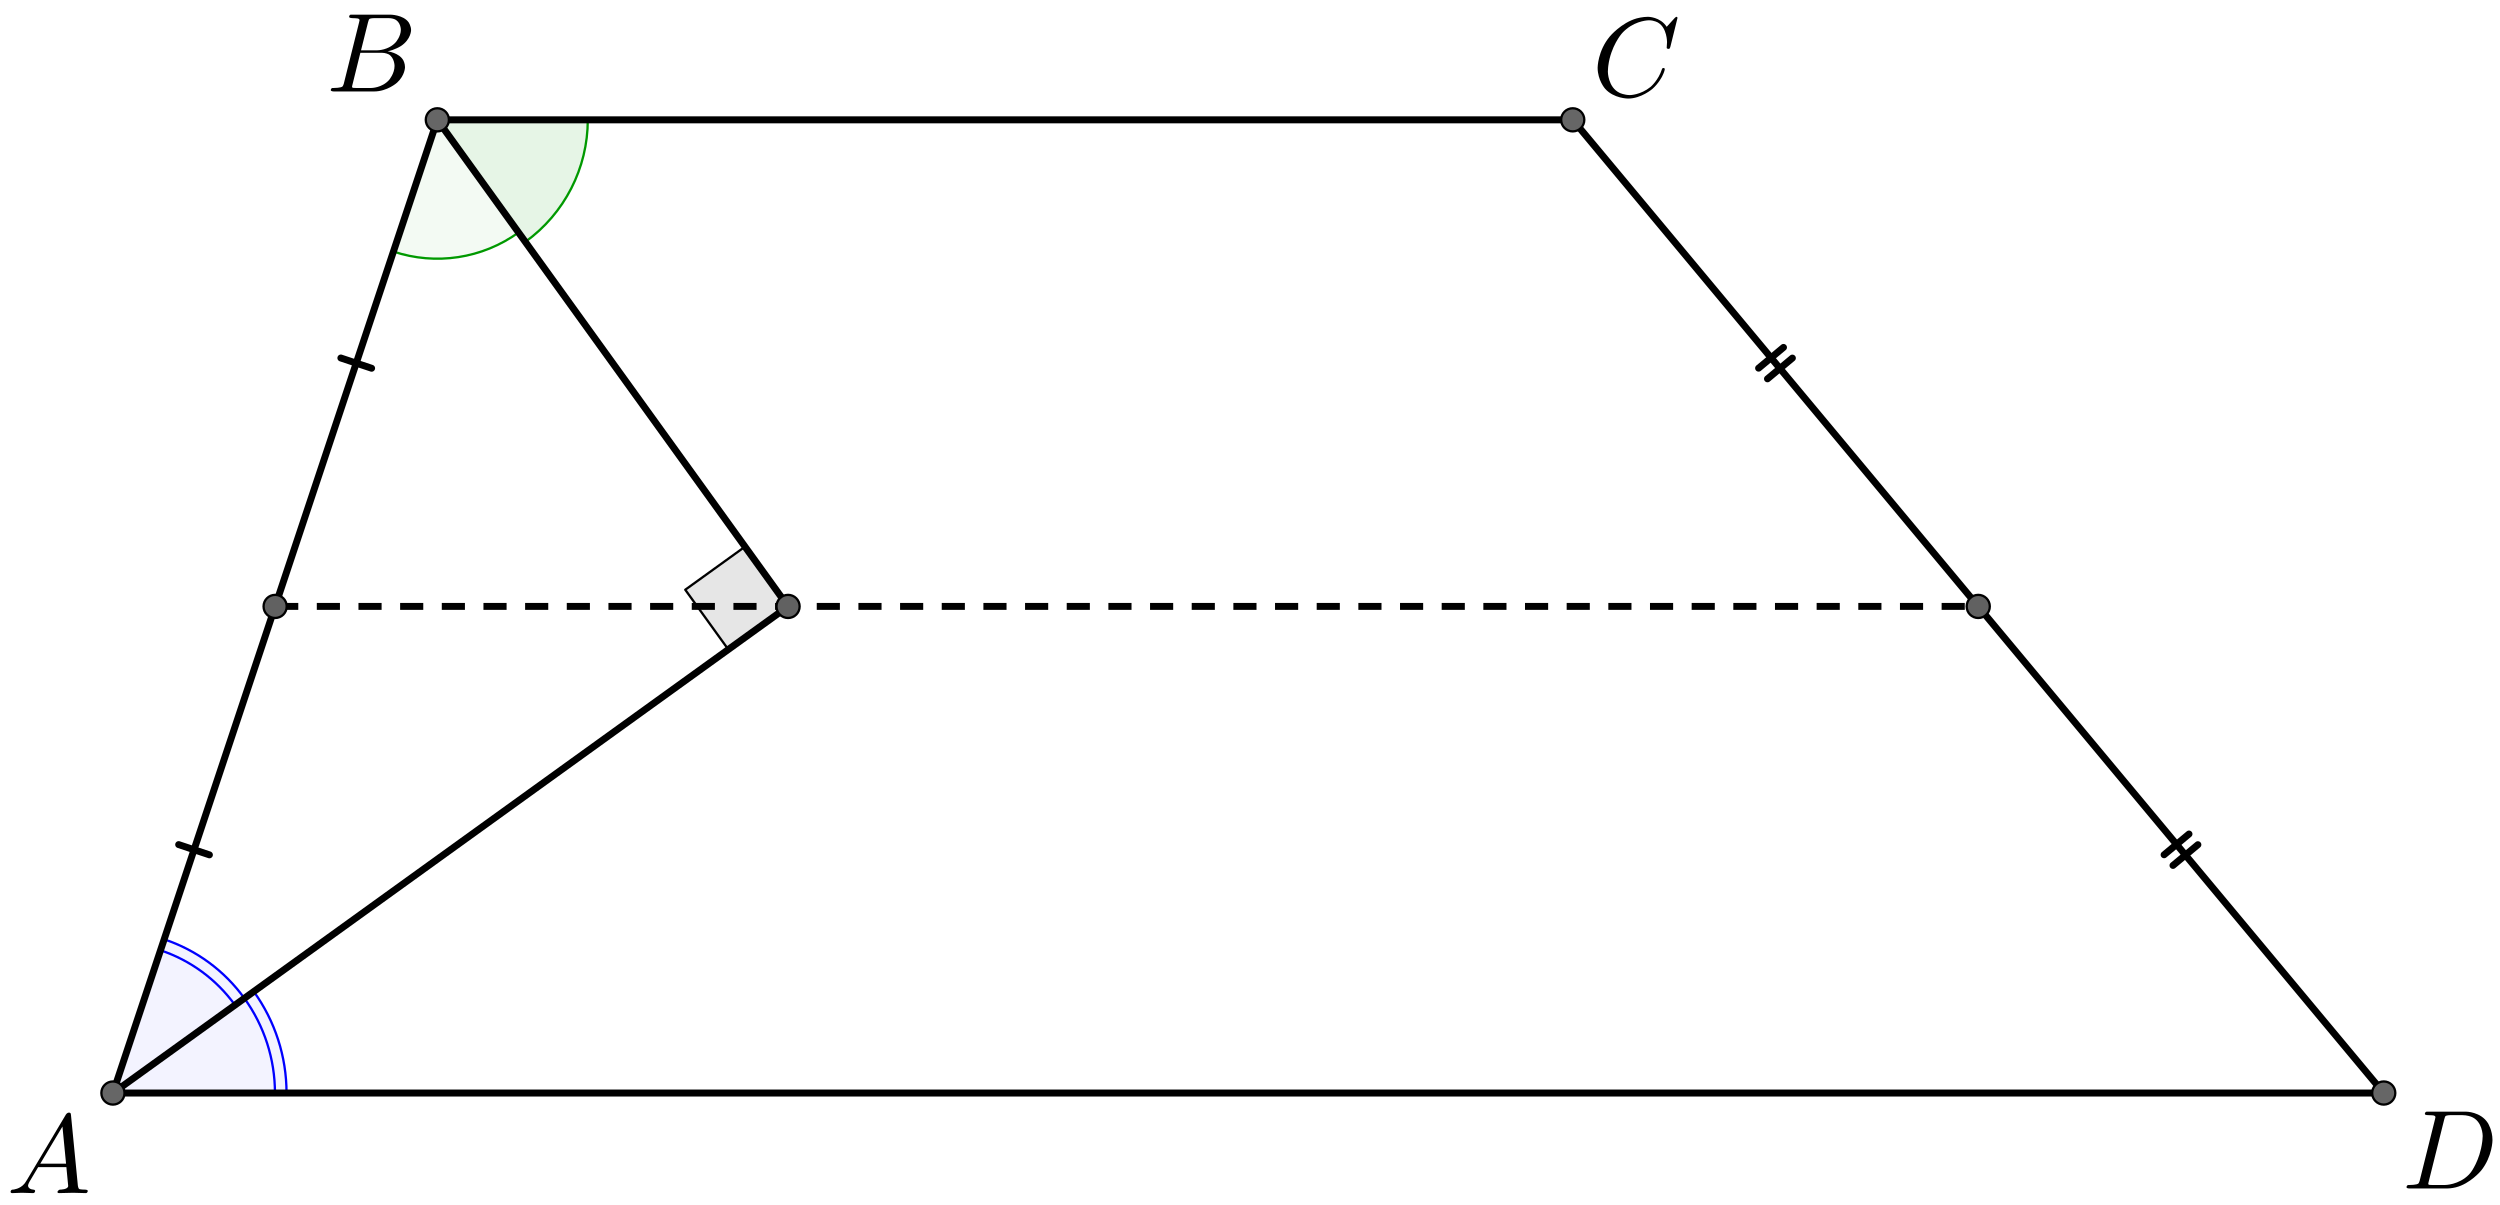 <?xml version="1.0" encoding="UTF-8" standalone="no"?> <svg xmlns="http://www.w3.org/2000/svg" xmlns:xlink="http://www.w3.org/1999/xlink" version="1.1" width="3000.564pt" height="1446.314pt" viewBox="0 0 3000.564 1446.314"><rect x="0" y="0" width="3000.564" height="1446.314" fill="#333333" stroke="none"/><g><clipPath id="cp0"><path transform="matrix(2.778,0,0,-2.778,-208.672,1856.464)" d="M 0 0 L 1189 0 L 1189 740 L 0 740 Z "></path></clipPath><g clip-path="url(#cp0)"><clipPath id="cp1"><path transform="matrix(2.778,0,0,2.778,-208.672,-199.092)" d="M 0 0 L 1189 0 L 1189 740 L 0 740 L 0 0 Z "></path></clipPath><g clip-path="url(#cp1)"><path transform="matrix(2.778,0,0,2.778,-208.672,-199.092)" d="M 0 0 L 1189 0 L 1189 740 L 0 740 L 0 0 " fill="#ffffff"></path><path transform="matrix(2.778,0,0,2.778,-208.672,-199.092)" d="M 302.073 176.169 C 319.023 163.952 329.066 144.332 329.066 123.438 L 264.066 123.438 Z " fill="#009900" fill-opacity=".098"></path><path transform="matrix(2.778,0,0,2.778,-208.672,-199.092)" stroke-width="1" stroke-linecap="round" stroke-linejoin="round" fill="none" stroke="#009900" d="M 302.073 176.169 C 319.023 163.952 329.066 144.332 329.066 123.438 L 264.066 123.438 Z "></path><path transform="matrix(2.778,0,0,2.778,-208.672,-199.092)" d="M 245.093 180.359 C 263.39 186.458 283.503 183.39 299.149 172.113 L 264.066 123.438 Z " fill="#009900" fill-opacity=".047"></path><path transform="matrix(2.778,0,0,2.778,-208.672,-199.092)" stroke-width="1" stroke-linecap="round" stroke-linejoin="round" fill="none" stroke="#009900" d="M 245.093 180.359 C 263.39 186.458 283.503 183.39 299.149 172.113 L 264.066 123.438 Z "></path><path transform="matrix(2.778,0,0,2.778,-208.672,-199.092)" d="M 180.697 502.977 C 172.107 491.058 159.984 482.144 146.046 477.499 L 123.91 543.906 Z " fill="#0000ff" fill-opacity=".047"></path><path transform="matrix(2.778,0,0,2.778,-208.672,-199.092)" stroke-width="1" stroke-linecap="round" stroke-linejoin="round" fill="none" stroke="#0000ff" d="M 180.697 502.977 C 172.107 491.058 159.984 482.144 146.046 477.499 L 123.91 543.906 Z "></path><path transform="matrix(2.778,0,0,2.778,-208.672,-199.092)" stroke-width="1" stroke-linecap="round" stroke-linejoin="round" fill="none" stroke="#0000ff" d="M 176.641 505.9 C 168.664 494.833 157.408 486.556 144.465 482.242 "></path><path transform="matrix(2.778,0,0,2.778,-208.672,-199.092)" d="M 198.91 543.906 C 198.91 528.165 193.958 512.823 184.754 500.053 L 123.91 543.906 Z " fill="#0000ff" fill-opacity=".047"></path><path transform="matrix(2.778,0,0,2.778,-208.672,-199.092)" stroke-width="1" stroke-linecap="round" stroke-linejoin="round" fill="none" stroke="#0000ff" d="M 198.91 543.906 C 198.91 528.165 193.958 512.823 184.754 500.053 L 123.91 543.906 Z "></path><path transform="matrix(2.778,0,0,2.778,-208.672,-199.092)" stroke-width="1" stroke-linecap="round" stroke-linejoin="round" fill="none" stroke="#0000ff" d="M 193.91 543.906 C 193.91 529.215 189.288 514.895 180.697 502.977 "></path><path transform="matrix(2.778,0,0,2.778,-208.672,-199.092)" d="M 415.595 333.672 L 396.989 307.859 L 371.176 326.464 L 389.781 352.278 L 415.595 333.672 " fill-opacity=".098" fill-rule="evenodd"></path><path transform="matrix(2.778,0,0,2.778,-208.672,-199.092)" stroke-width="1" stroke-linecap="round" stroke-linejoin="round" fill="none" stroke="#000000" d="M 415.595 333.672 L 396.989 307.859 L 371.176 326.464 L 389.781 352.278 L 415.595 333.672 "></path><path transform="matrix(2.778,0,0,2.778,-208.672,-199.092)" stroke-width="3" stroke-linecap="round" stroke-linejoin="round" fill="none" stroke="#000000" d="M 264.066 123.438 L 754.612 123.438 "></path><path transform="matrix(2.778,0,0,2.778,-208.672,-199.092)" stroke-width="3" stroke-linecap="round" stroke-linejoin="round" fill="none" stroke="#000000" d="M 123.91 543.906 L 1105.003 543.906 "></path><path transform="matrix(2.778,0,0,2.778,-208.672,-199.092)" stroke-width="3" stroke-linecap="round" stroke-linejoin="round" fill="none" stroke="#000000" d="M 264.066 123.438 L 415.595 333.672 "></path><path transform="matrix(2.778,0,0,2.778,-208.672,-199.092)" stroke-width="3" stroke-linecap="round" stroke-linejoin="round" fill="none" stroke="#000000" d="M 415.595 333.672 L 123.91 543.906 "></path><path transform="matrix(2.778,0,0,2.778,-208.672,-199.092)" stroke-width="3" stroke-linecap="butt" stroke-dasharray="10,8" stroke-linejoin="round" fill="none" stroke="#000000" d="M 193.988 333.672 L 929.808 333.672 "></path><path transform="matrix(2.778,0,0,2.778,-208.672,-199.092)" stroke-width="3" stroke-linecap="round" stroke-linejoin="round" fill="none" stroke="#000000" d="M 152.309 436.576 L 165.59 441.003 "></path><path transform="matrix(2.778,0,0,2.778,-208.672,-199.092)" stroke-width="3" stroke-linecap="round" stroke-linejoin="round" fill="none" stroke="#000000" d="M 123.91 543.906 L 193.988 333.672 "></path><path transform="matrix(2.778,0,0,2.778,-208.672,-199.092)" stroke-width="3" stroke-linecap="round" stroke-linejoin="round" fill="none" stroke="#000000" d="M 222.387 226.342 L 235.668 230.769 "></path><path transform="matrix(2.778,0,0,2.778,-208.672,-199.092)" stroke-width="3" stroke-linecap="round" stroke-linejoin="round" fill="none" stroke="#000000" d="M 193.988 333.672 L 264.066 123.438 "></path><path transform="matrix(2.778,0,0,2.778,-208.672,-199.092)" stroke-width="3" stroke-linecap="round" stroke-linejoin="round" fill="none" stroke="#000000" d="M 845.667 221.769 L 834.912 230.732 "></path><path transform="matrix(2.778,0,0,2.778,-208.672,-199.092)" stroke-width="3" stroke-linecap="round" stroke-linejoin="round" fill="none" stroke="#000000" d="M 849.508 226.379 L 838.753 235.341 "></path><path transform="matrix(2.778,0,0,2.778,-208.672,-199.092)" stroke-width="3" stroke-linecap="round" stroke-linejoin="round" fill="none" stroke="#000000" d="M 754.612 123.438 L 929.808 333.672 "></path><path transform="matrix(2.778,0,0,2.778,-208.672,-199.092)" stroke-width="3" stroke-linecap="round" stroke-linejoin="round" fill="none" stroke="#000000" d="M 1020.862 432.003 L 1010.107 440.966 "></path><path transform="matrix(2.778,0,0,2.778,-208.672,-199.092)" stroke-width="3" stroke-linecap="round" stroke-linejoin="round" fill="none" stroke="#000000" d="M 1024.703 436.613 L 1013.948 445.575 "></path><path transform="matrix(2.778,0,0,2.778,-208.672,-199.092)" stroke-width="3" stroke-linecap="round" stroke-linejoin="round" fill="none" stroke="#000000" d="M 929.808 333.672 L 1105.003 543.906 "></path><path transform="matrix(2.778,0,0,2.778,-208.672,-199.092)" d="M 269.066 123.438 C 269.066 126.2 266.828 128.438 264.066 128.438 C 261.305 128.438 259.066 126.2 259.066 123.438 C 259.066 120.677 261.305 118.438 264.066 118.438 C 266.828 118.438 269.066 120.677 269.066 123.438 Z " fill="#666666"></path><path transform="matrix(2.778,0,0,2.778,-208.672,-199.092)" stroke-width="1" stroke-linecap="round" stroke-linejoin="round" fill="none" stroke="#000000" d="M 269.066 123.438 C 269.066 126.2 266.828 128.438 264.066 128.438 C 261.305 128.438 259.066 126.2 259.066 123.438 C 259.066 120.677 261.305 118.438 264.066 118.438 C 266.828 118.438 269.066 120.677 269.066 123.438 Z "></path><path transform="matrix(2.778,0,0,2.778,-208.672,-199.092)" d="M 759.612 123.438 C 759.612 126.2 757.374 128.438 754.612 128.438 C 751.851 128.438 749.612 126.2 749.612 123.438 C 749.612 120.677 751.851 118.438 754.612 118.438 C 757.374 118.438 759.612 120.677 759.612 123.438 Z " fill="#666666"></path><path transform="matrix(2.778,0,0,2.778,-208.672,-199.092)" stroke-width="1" stroke-linecap="round" stroke-linejoin="round" fill="none" stroke="#000000" d="M 759.612 123.438 C 759.612 126.2 757.374 128.438 754.612 128.438 C 751.851 128.438 749.612 126.2 749.612 123.438 C 749.612 120.677 751.851 118.438 754.612 118.438 C 757.374 118.438 759.612 120.677 759.612 123.438 Z "></path><path transform="matrix(2.778,0,0,2.778,-208.672,-199.092)" d="M 128.91 543.906 C 128.91 546.668 126.672 548.906 123.91 548.906 C 121.149 548.906 118.91 546.668 118.91 543.906 C 118.91 541.145 121.149 538.906 123.91 538.906 C 126.672 538.906 128.91 541.145 128.91 543.906 Z " fill="#666666"></path><path transform="matrix(2.778,0,0,2.778,-208.672,-199.092)" stroke-width="1" stroke-linecap="round" stroke-linejoin="round" fill="none" stroke="#000000" d="M 128.91 543.906 C 128.91 546.668 126.672 548.906 123.91 548.906 C 121.149 548.906 118.91 546.668 118.91 543.906 C 118.91 541.145 121.149 538.906 123.91 538.906 C 126.672 538.906 128.91 541.145 128.91 543.906 Z "></path><path transform="matrix(2.778,0,0,2.778,-208.672,-199.092)" d="M 1110.003 543.906 C 1110.003 546.668 1107.764 548.906 1105.003 548.906 C 1102.241 548.906 1100.003 546.668 1100.003 543.906 C 1100.003 541.145 1102.241 538.906 1105.003 538.906 C 1107.764 538.906 1110.003 541.145 1110.003 543.906 Z " fill="#666666"></path><path transform="matrix(2.778,0,0,2.778,-208.672,-199.092)" stroke-width="1" stroke-linecap="round" stroke-linejoin="round" fill="none" stroke="#000000" d="M 1110.003 543.906 C 1110.003 546.668 1107.764 548.906 1105.003 548.906 C 1102.241 548.906 1100.003 546.668 1100.003 543.906 C 1100.003 541.145 1102.241 538.906 1105.003 538.906 C 1107.764 538.906 1110.003 541.145 1110.003 543.906 Z "></path><path transform="matrix(2.778,0,0,2.778,-208.672,-199.092)" d="M 420.595 333.672 C 420.595 336.434 418.356 338.672 415.595 338.672 C 412.833 338.672 410.595 336.434 410.595 333.672 C 410.595 330.911 412.833 328.672 415.595 328.672 C 418.356 328.672 420.595 330.911 420.595 333.672 Z " fill="#616161"></path><path transform="matrix(2.778,0,0,2.778,-208.672,-199.092)" stroke-width="1" stroke-linecap="round" stroke-linejoin="round" fill="none" stroke="#000000" d="M 420.595 333.672 C 420.595 336.434 418.356 338.672 415.595 338.672 C 412.833 338.672 410.595 336.434 410.595 333.672 C 410.595 330.911 412.833 328.672 415.595 328.672 C 418.356 328.672 420.595 330.911 420.595 333.672 Z "></path><path transform="matrix(2.778,0,0,2.778,-208.672,-199.092)" d="M 198.988 333.672 C 198.988 336.434 196.75 338.672 193.988 338.672 C 191.227 338.672 188.988 336.434 188.988 333.672 C 188.988 330.911 191.227 328.672 193.988 328.672 C 196.75 328.672 198.988 330.911 198.988 333.672 Z " fill="#616161"></path><path transform="matrix(2.778,0,0,2.778,-208.672,-199.092)" stroke-width="1" stroke-linecap="round" stroke-linejoin="round" fill="none" stroke="#000000" d="M 198.988 333.672 C 198.988 336.434 196.75 338.672 193.988 338.672 C 191.227 338.672 188.988 336.434 188.988 333.672 C 188.988 330.911 191.227 328.672 193.988 328.672 C 196.75 328.672 198.988 330.911 198.988 333.672 Z "></path><path transform="matrix(2.778,0,0,2.778,-208.672,-199.092)" d="M 934.808 333.672 C 934.808 336.434 932.569 338.672 929.808 338.672 C 927.046 338.672 924.808 336.434 924.808 333.672 C 924.808 330.911 927.046 328.672 929.808 328.672 C 932.569 328.672 934.808 330.911 934.808 333.672 Z " fill="#616161"></path><path transform="matrix(2.778,0,0,2.778,-208.672,-199.092)" stroke-width="1" stroke-linecap="round" stroke-linejoin="round" fill="none" stroke="#000000" d="M 934.808 333.672 C 934.808 336.434 932.569 338.672 929.808 338.672 C 927.046 338.672 924.808 336.434 924.808 333.672 C 924.808 330.911 927.046 328.672 929.808 328.672 C 932.569 328.672 934.808 330.911 934.808 333.672 Z "></path><path transform="matrix(135,0,0,135,7.995,1432.002)" d="M .179 -.115 L .527 -.699 C .527 -.699 .537 -.715 .553 -.716 C .553 -.716 .568 -.716 .57 -.706 C .57 -.706 .571 -.703 .572 -.692 L .633 -.067 C .633 -.067 .636 -.042 .645 -.037 L .646 -.037 L .646 -.036 C .646 -.036 .658 -.031 .698 -.031 C .698 -.031 .72 -.031 .721 -.02 C .721 -.02 .721 0 .703 0 L .591 -.003 L .59 -.003 L .466 0 L .465 0 C .465 0 .451 0 .451 -.011 C .451 -.011 .459 -.03 .475 -.031 C .475 -.031 .547 -.031 .547 -.064 C .547 -.064 .547 -.063 .531 -.231 L .28 -.231 L .204 -.103 C .204 -.103 .19 -.078 .19 -.066 C .19 -.066 .19 -.035 .237 -.031 C .237 -.031 .253 -.031 .253 -.019 C .253 -.019 .253 0 .234 0 L .138 -.003 L .134 -.003 L .05 0 L .048 0 C .048 0 .035 0 .035 -.011 C .035 -.011 .035 -.029 .05 -.03 L .05 -.031 L .056 -.031 C .056 -.031 .119 -.035 .159 -.085 C .159 -.085 .169 -.098 .179 -.115 M .299 -.262 L .528 -.262 L .496 -.592 L .299 -.262 Z "></path><path transform="matrix(135,0,0,135,391.328,109.78)" d="M .16 -.078 L .294 -.615 C .294 -.615 .298 -.631 .298 -.634 C .298 -.634 .298 -.646 .282 -.649 L .281 -.649 L .28 -.649 C .28 -.649 .277 -.649 .271 -.65 C .271 -.65 .254 -.652 .233 -.652 C .233 -.652 .207 -.652 .205 -.663 C .205 -.663 .205 -.681 .22 -.683 L .221 -.683 L .222 -.683 L .234 -.683 L .57 -.683 C .57 -.683 .685 -.683 .734 -.615 C .734 -.615 .756 -.583 .756 -.545 C .756 -.545 .756 -.464 .666 -.404 C .666 -.404 .665 -.404 .664 -.403 C .664 -.403 .611 -.369 .547 -.357 C .547 -.357 .649 -.345 .687 -.277 C .687 -.277 .702 -.249 .702 -.216 C .702 -.216 .702 -.143 .632 -.079 L .631 -.078 C .631 -.078 .545 0 .426 0 L .069 0 C .069 0 .044 0 .042 -.011 C .042 -.011 .042 -.029 .057 -.031 L .069 -.031 C .069 -.031 .134 -.031 .147 -.045 C .147 -.045 .153 -.052 .159 -.073 C .159 -.073 .159 -.074 .16 -.078 M .311 -.366 L .457 -.366 C .457 -.366 .556 -.366 .62 -.438 C .62 -.438 .665 -.489 .665 -.549 C .665 -.549 .665 -.622 .605 -.644 C .605 -.644 .584 -.652 .556 -.652 L .427 -.652 C .427 -.652 .391 -.652 .383 -.642 L .383 -.641 L .382 -.641 L .382 -.64 C .382 -.64 .378 -.634 .373 -.614 L .311 -.366 M .266 -.031 L .402 -.031 C .402 -.031 .498 -.031 .561 -.103 C .561 -.103 .609 -.159 .609 -.227 C .609 -.227 .609 -.3 .557 -.33 C .557 -.33 .531 -.344 .494 -.344 L .305 -.344 L .236 -.065 C .236 -.065 .231 -.047 .231 -.042 C .231 -.042 .231 -.034 .24 -.032 L .244 -.032 C .244 -.032 .25 -.031 .266 -.031 Z "></path><path transform="matrix(135,0,0,135,1910.772,115.335)" d="M .76 -.695 L .697 -.44 C .697 -.44 .692 -.422 .687 -.421 L .686 -.42 L .679 -.42 C .679 -.42 .664 -.42 .664 -.43 L .667 -.479 L .667 -.481 C .667 -.481 .667 -.605 .589 -.652 L .588 -.653 C .588 -.653 .553 -.674 .506 -.674 C .506 -.674 .4 -.674 .305 -.595 C .305 -.595 .281 -.576 .262 -.553 C .262 -.553 .167 -.442 .145 -.271 C .145 -.271 .141 -.24 .141 -.217 C .141 -.217 .141 -.077 .247 -.028 C .247 -.028 .288 -.009 .337 -.009 C .337 -.009 .431 -.009 .521 -.082 C .521 -.082 .591 -.141 .622 -.24 C .622 -.24 .624 -.25 .635 -.25 C .635 -.25 .647 -.25 .647 -.24 C .647 -.24 .647 -.222 .624 -.176 C .624 -.176 .593 -.113 .537 -.064 C .537 -.064 .438 .022 .321 .022 C .321 .022 .193 .022 .116 -.066 C .116 -.066 .05 -.141 .05 -.252 C .05 -.252 .05 -.401 .159 -.531 C .159 -.531 .26 -.652 .398 -.691 C .398 -.691 .449 -.705 .498 -.705 C .498 -.705 .607 -.705 .664 -.616 L .734 -.693 C .734 -.693 .746 -.705 .749 -.705 C .749 -.705 .76 -.705 .76 -.695 Z "></path><path transform="matrix(135,0,0,135,2882.994,1426.446)" d="M .159 -.078 L .159 -.078 L .293 -.615 C .293 -.615 .297 -.631 .297 -.634 C .297 -.634 .297 -.646 .281 -.649 L .28 -.649 C .28 -.649 .278 -.65 .275 -.65 C .275 -.65 .251 -.652 .232 -.652 C .232 -.652 .206 -.652 .204 -.66 C .204 -.66 .203 -.662 .203 -.664 C .203 -.664 .203 -.681 .22 -.683 L .233 -.683 L .569 -.683 C .569 -.683 .699 -.683 .763 -.582 C .763 -.582 .804 -.518 .804 -.43 C .804 -.43 .804 -.285 .703 -.159 C .703 -.159 .607 -.042 .477 -.01 C .477 -.01 .438 0 .399 0 L .068 0 C .068 0 .043 0 .041 -.008 C .041 -.008 .04 -.009 .04 -.012 C .04 -.012 .04 -.029 .056 -.031 L .068 -.031 C .068 -.031 .133 -.031 .146 -.045 C .146 -.045 .152 -.052 .158 -.073 C .158 -.073 .158 -.074 .159 -.078 M .375 -.614 L .238 -.065 C .238 -.065 .233 -.047 .233 -.042 C .233 -.042 .233 -.034 .242 -.032 L .246 -.032 C .246 -.032 .252 -.031 .268 -.031 L .381 -.031 C .381 -.031 .505 -.031 .595 -.124 C .595 -.124 .604 -.134 .612 -.144 C .612 -.144 .692 -.248 .713 -.416 C .713 -.416 .717 -.447 .717 -.467 C .717 -.467 .717 -.601 .612 -.639 C .612 -.639 .578 -.652 .536 -.652 L .429 -.652 C .429 -.652 .393 -.652 .385 -.642 L .385 -.641 L .384 -.641 L .384 -.64 C .384 -.64 .38 -.634 .375 -.614 Z "></path></g></g></g></svg> 